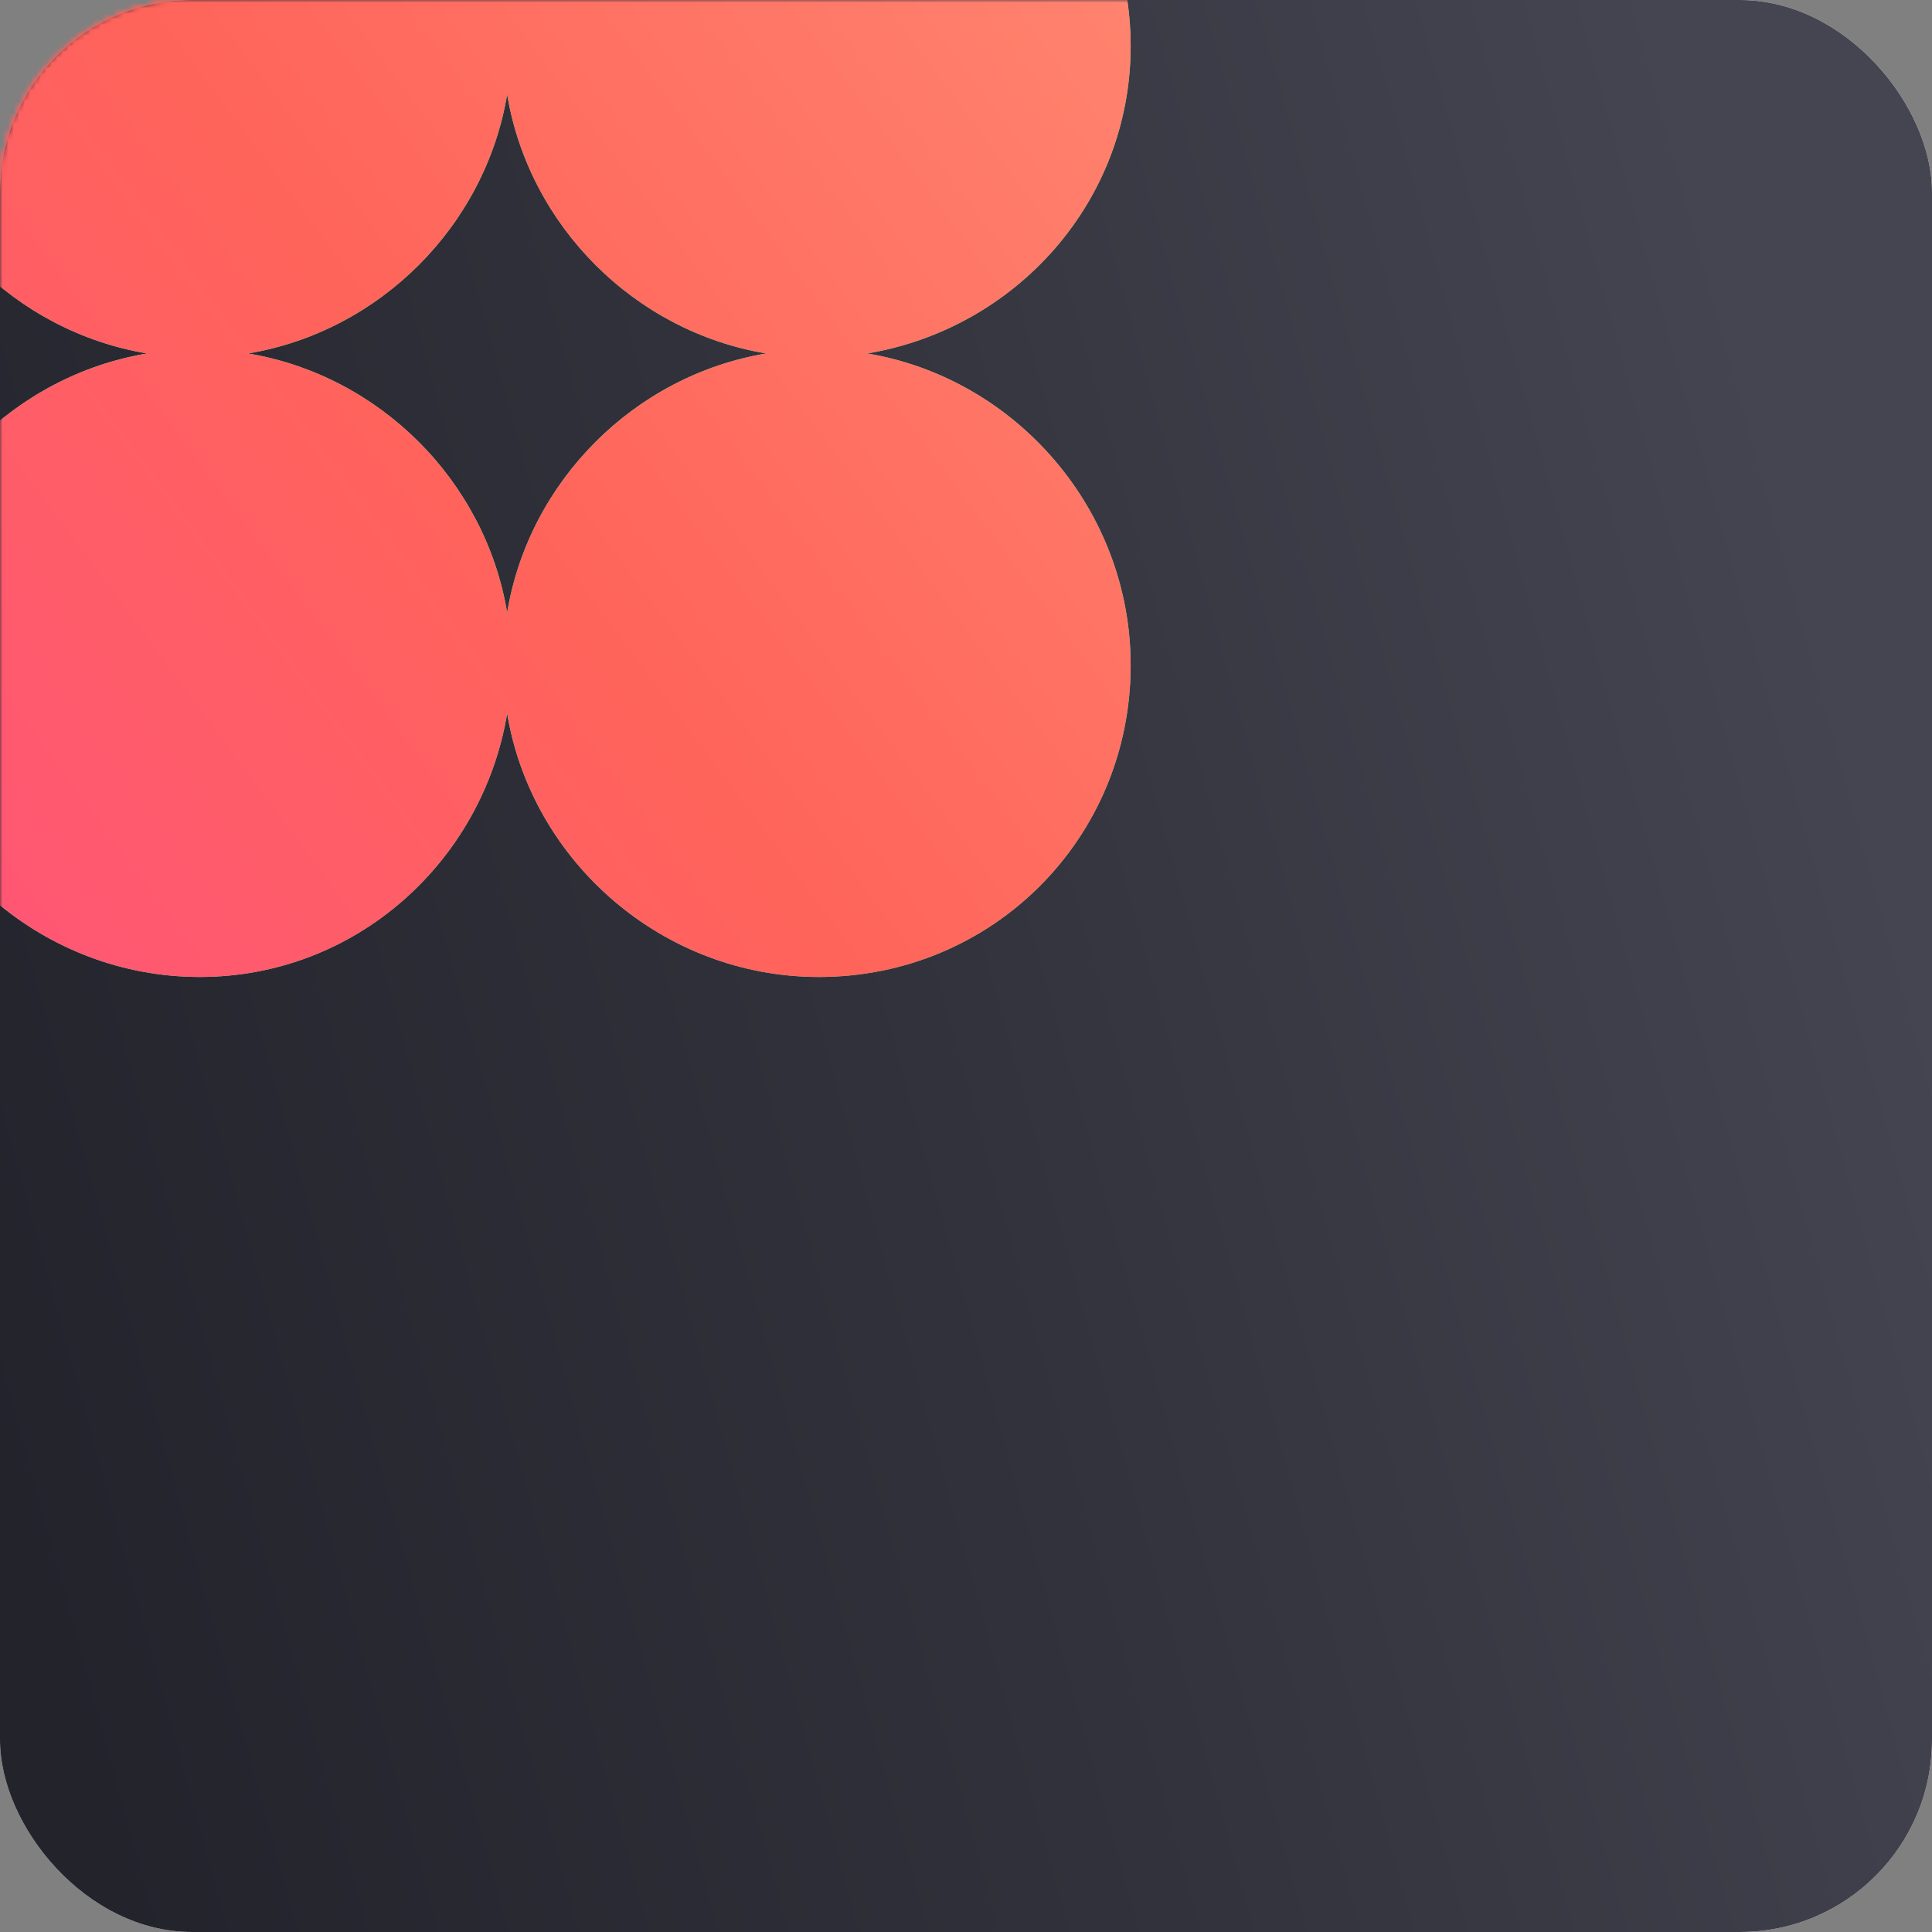 <svg width="352" height="352" viewBox="0 0 352 352" fill="none" xmlns="http://www.w3.org/2000/svg">
<rect x="0" y="0" width="352" height="352" fill="#808080" stroke="none"/>
<rect width="352" height="352" rx="35" fill="#FDF5F1"/>
<rect width="352" height="352" rx="35" fill="url(#paint0_linear_4147_300)"/>
<mask id="mask0_4147_300" style="mask-type:alpha" maskUnits="userSpaceOnUse" x="0" y="0" width="352" height="352">
<rect width="352" height="352" rx="35" fill="#FDF5F1"/>
<rect width="352" height="352" rx="35" fill="url(#paint1_linear_4147_300)"/>
<rect width="286" height="220" rx="35" fill="#D9D9D9"/>
</mask>
<g mask="url(#mask0_4147_300)">
<path fill-rule="evenodd" clip-rule="evenodd" d="M206 -105.2C206 -76.848 185.07 -52.92 158 -48.4C185.07 -43.88 206 -19.952 206 8.4C206 36.752 185.07 59.88 158 64.4C185.07 68.92 206 92.848 206 121.2C206 152.784 180.784 178 149.2 178C120.848 178 96.92 157.07 92.4 130C87.88 157.07 64.752 178 36.4 178C8.048 178 -15.88 157.07 -20.4 130C-24.92 157.07 -48.848 178 -77.2 178C-108.785 178 -134 152.784 -134 121.2C-134 92.848 -113.069 68.92 -86 64.4C-113.069 59.88 -134 36.752 -134 8.4C-134 -19.952 -113.069 -43.88 -86 -48.4C-113.069 -52.92 -134 -76.848 -134 -105.2C-134 -136.785 -108.785 -162 -77.2 -162C-48.848 -162 -24.92 -141.069 -20.4 -114C-15.88 -141.069 8.048 -162 36.4 -162C64.752 -162 87.88 -141.069 92.4 -114C96.92 -141.069 120.848 -162 149.2 -162C180.784 -162 206 -136.785 206 -105.2ZM-20.4 -95.6C-24.405 -71.617 -43.617 -52.405 -67.6 -48.4C-43.617 -44.395 -24.405 -25.183 -20.4 -1.2C-16.395 -25.183 2.817 -44.395 26.8 -48.4C2.817 -52.405 -16.395 -71.617 -20.4 -95.6ZM45.2 -48.4C69.183 -52.405 88.395 -71.617 92.4 -95.6C96.405 -71.617 115.617 -52.405 139.6 -48.4C115.617 -44.395 96.405 -25.183 92.4 -1.2C88.395 -25.183 69.183 -44.395 45.2 -48.4ZM92.4 111.6C96.405 87.617 115.617 68.405 139.6 64.4C115.617 60.395 96.405 41.183 92.4 17.2C88.395 41.183 69.183 60.395 45.2 64.4C69.183 68.405 88.395 87.617 92.4 111.6ZM-20.4 17.2C-16.395 41.183 2.817 60.395 26.8 64.4C2.817 68.405 -16.395 87.617 -20.4 111.6C-24.405 87.617 -43.617 68.405 -67.6 64.4C-43.617 60.395 -24.405 41.183 -20.4 17.2Z" fill="#62E4A5"/>
<path fill-rule="evenodd" clip-rule="evenodd" d="M206 -105.2C206 -76.848 185.07 -52.92 158 -48.4C185.07 -43.88 206 -19.952 206 8.4C206 36.752 185.07 59.88 158 64.4C185.07 68.92 206 92.848 206 121.2C206 152.784 180.784 178 149.2 178C120.848 178 96.92 157.07 92.4 130C87.88 157.07 64.752 178 36.4 178C8.048 178 -15.88 157.07 -20.4 130C-24.92 157.07 -48.848 178 -77.2 178C-108.785 178 -134 152.784 -134 121.2C-134 92.848 -113.069 68.92 -86 64.4C-113.069 59.88 -134 36.752 -134 8.4C-134 -19.952 -113.069 -43.88 -86 -48.4C-113.069 -52.92 -134 -76.848 -134 -105.2C-134 -136.785 -108.785 -162 -77.2 -162C-48.848 -162 -24.92 -141.069 -20.4 -114C-15.88 -141.069 8.048 -162 36.4 -162C64.752 -162 87.88 -141.069 92.4 -114C96.92 -141.069 120.848 -162 149.2 -162C180.784 -162 206 -136.785 206 -105.2ZM-20.4 -95.6C-24.405 -71.617 -43.617 -52.405 -67.6 -48.4C-43.617 -44.395 -24.405 -25.183 -20.4 -1.2C-16.395 -25.183 2.817 -44.395 26.8 -48.4C2.817 -52.405 -16.395 -71.617 -20.4 -95.6ZM45.2 -48.4C69.183 -52.405 88.395 -71.617 92.4 -95.6C96.405 -71.617 115.617 -52.405 139.6 -48.4C115.617 -44.395 96.405 -25.183 92.4 -1.2C88.395 -25.183 69.183 -44.395 45.2 -48.4ZM92.4 111.6C96.405 87.617 115.617 68.405 139.6 64.4C115.617 60.395 96.405 41.183 92.4 17.2C88.395 41.183 69.183 60.395 45.2 64.4C69.183 68.405 88.395 87.617 92.4 111.6ZM-20.4 17.2C-16.395 41.183 2.817 60.395 26.8 64.4C2.817 68.405 -16.395 87.617 -20.4 111.6C-24.405 87.617 -43.617 68.405 -67.6 64.4C-43.617 60.395 -24.405 41.183 -20.4 17.2Z" fill="url(#paint2_linear_4147_300)"/>
</g>
<defs>
<linearGradient id="paint0_linear_4147_300" x1="309.368" y1="27.441" x2="-40.4" y2="123.719" gradientUnits="userSpaceOnUse">
<stop stop-color="#454552"/>
<stop offset="0.491" stop-color="#32323C"/>
<stop offset="1" stop-color="#23232C"/>
</linearGradient>
<linearGradient id="paint1_linear_4147_300" x1="309.368" y1="27.441" x2="-40.4" y2="123.719" gradientUnits="userSpaceOnUse">
<stop stop-color="#454552"/>
<stop offset="0.491" stop-color="#32323C"/>
<stop offset="1" stop-color="#23232C"/>
</linearGradient>
<linearGradient id="paint2_linear_4147_300" x1="-55.603" y1="147.495" x2="309.964" y2="-124.404" gradientUnits="userSpaceOnUse">
<stop stop-color="#FF537B"/>
<stop offset="0.333" stop-color="#FF645A"/>
<stop offset="0.682" stop-color="#FF8670"/>
<stop offset="1" stop-color="#FEAB7D"/>
</linearGradient>
</defs>
</svg>
